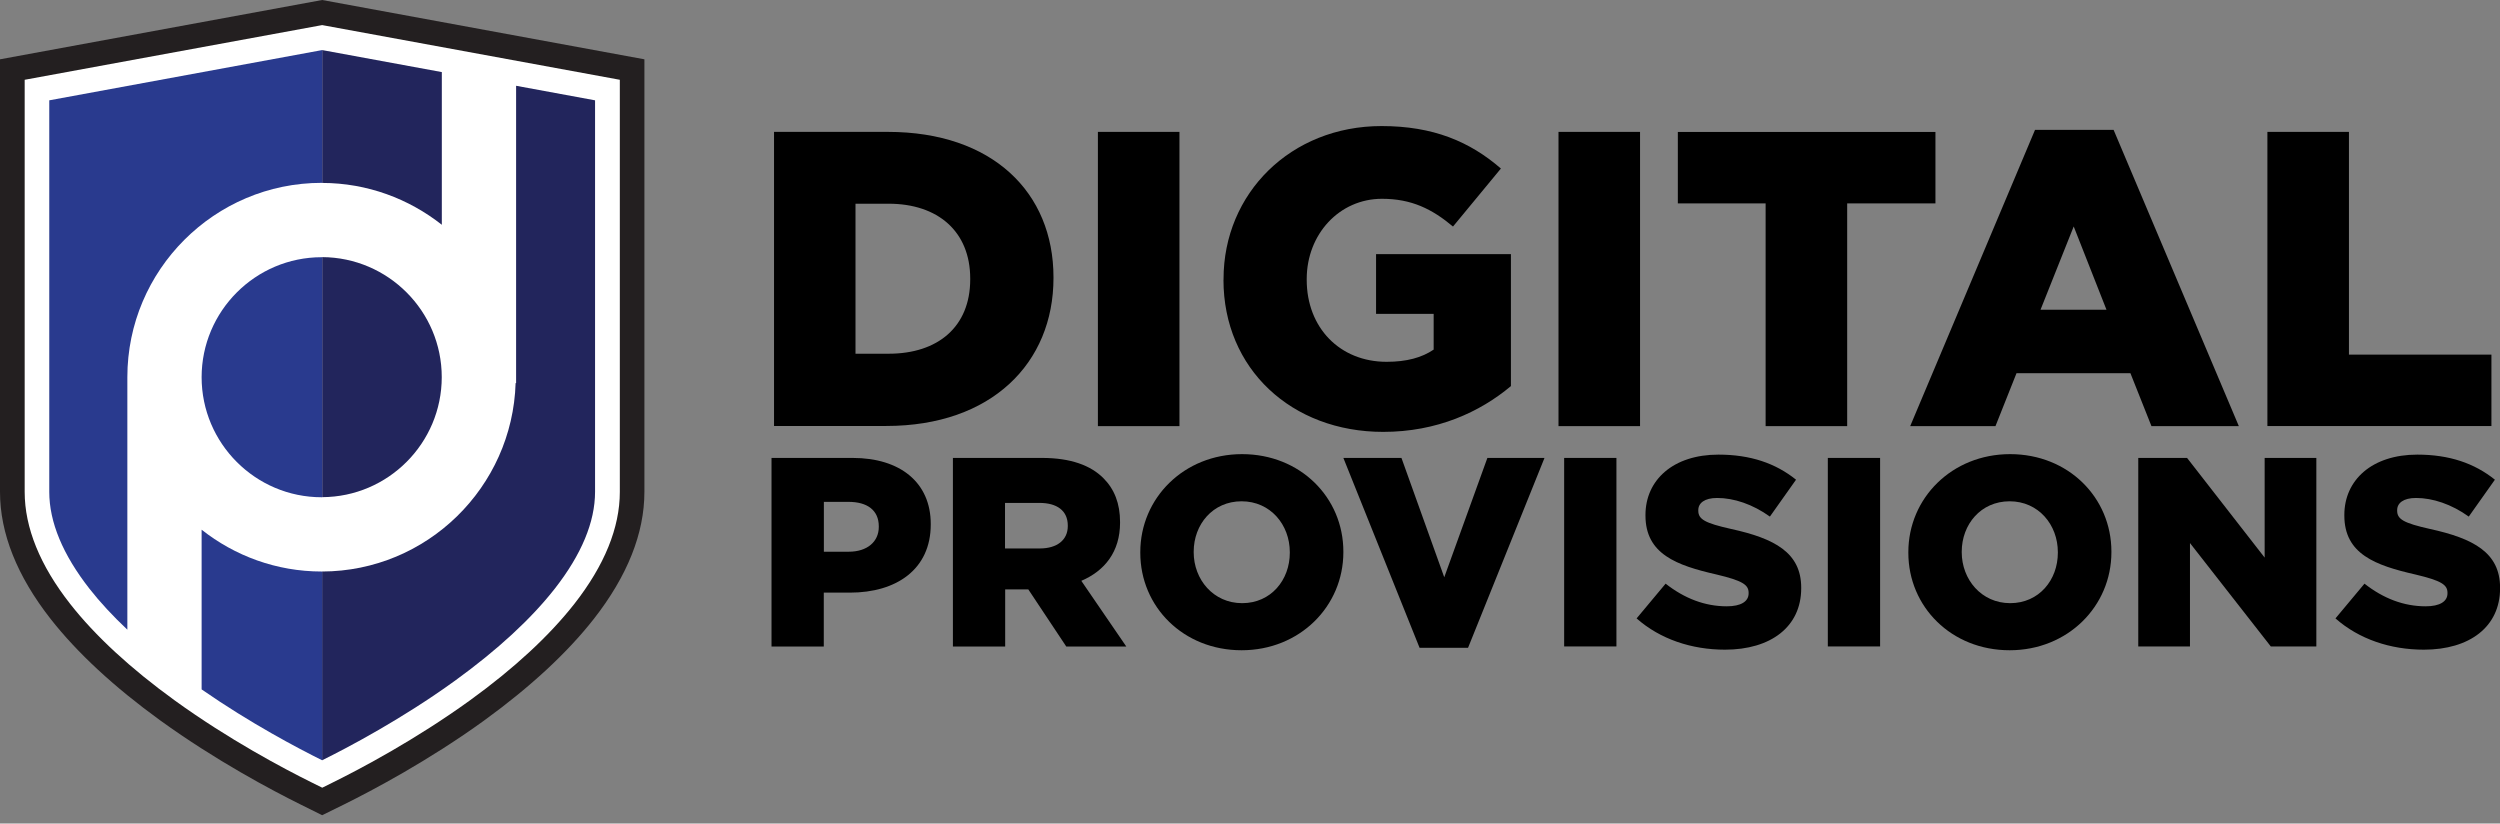 <svg width="170" height="56" viewBox="0 0 170 56" fill="none" xmlns="http://www.w3.org/2000/svg">
<rect x="0" y="0" width="170" height="56" fill="#808080" stroke="none"/>
<g clip-path="url(#clip0_2023_4226)">
<path d="M21.907 0L0 4.033V33.45C0 36.267 1.161 39.177 3.45 42.098C5.254 44.393 7.757 46.714 10.893 48.986C14.684 51.726 18.491 53.74 20.422 54.697L21.907 55.434L23.393 54.703C25.324 53.745 29.131 51.737 32.933 48.986C36.063 46.714 38.566 44.398 40.371 42.098C42.66 39.177 43.82 36.267 43.82 33.45V4.033L21.907 0Z" fill="#231F20"/>
<path d="M21.907 1.706L1.678 5.425V33.45C1.678 35.882 2.718 38.445 4.77 41.064C6.475 43.237 8.869 45.449 11.878 47.627C15.57 50.296 19.283 52.26 21.17 53.195L21.913 53.564L22.656 53.195C24.537 52.265 28.251 50.301 31.953 47.627C34.963 45.449 37.35 43.237 39.056 41.064C41.108 38.44 42.148 35.882 42.148 33.45V5.425L21.907 1.706Z" fill="white"/>
<path d="M52.469 31.139H57.981C61.206 31.139 63.291 32.806 63.291 35.629V35.667C63.291 38.709 60.963 40.299 57.794 40.299H56.017V43.963H52.463V31.145L52.469 31.139ZM57.723 37.516C58.966 37.516 59.758 36.839 59.758 35.832V35.794C59.758 34.693 58.972 34.127 57.706 34.127H56.023V37.516H57.728H57.723Z" fill="black"/>
<path d="M64.793 31.139H70.855C72.814 31.139 74.173 31.651 75.031 32.515C75.779 33.263 76.164 34.237 76.164 35.502V35.541C76.164 37.521 75.119 38.819 73.529 39.496L76.588 43.963H72.506L69.925 40.079H68.352V43.963H64.798V31.145L64.793 31.139ZM70.707 37.295C71.895 37.295 72.61 36.707 72.61 35.777V35.739C72.61 34.715 71.862 34.198 70.685 34.198H68.341V37.295H70.701H70.707Z" fill="black"/>
<path d="M77.54 37.587V37.548C77.54 33.868 80.505 30.881 84.461 30.881C88.416 30.881 91.349 33.83 91.349 37.51V37.548C91.349 41.229 88.383 44.217 84.428 44.217C80.472 44.217 77.54 41.268 77.54 37.587ZM87.707 37.587V37.548C87.707 35.678 86.386 34.088 84.428 34.088C82.469 34.088 81.171 35.661 81.171 37.516V37.554C81.171 39.403 82.508 41.015 84.466 41.015C86.425 41.015 87.707 39.441 87.707 37.587Z" fill="black"/>
<path d="M91.343 31.139H95.299L98.209 39.254L101.142 31.139H105.026L99.827 44.051H96.531L91.349 31.139H91.343Z" fill="black"/>
<path d="M106.363 31.139H109.917V43.958H106.363V31.139Z" fill="black"/>
<path d="M111.287 42.054L113.262 39.689C114.544 40.696 115.935 41.229 117.421 41.229C118.389 41.229 118.906 40.899 118.906 40.349V40.31C118.906 39.76 118.483 39.485 116.728 39.067C113.999 38.445 111.892 37.675 111.892 35.056V35.018C111.892 32.636 113.779 30.914 116.854 30.914C119.033 30.914 120.738 31.502 122.13 32.619L120.353 35.128C119.181 34.286 117.9 33.862 116.766 33.862C115.908 33.862 115.484 34.209 115.484 34.688V34.726C115.484 35.309 115.924 35.568 117.718 35.97C120.65 36.613 122.482 37.565 122.482 39.964V40.002C122.482 42.621 120.414 44.178 117.3 44.178C115.028 44.178 112.888 43.463 111.292 42.054H111.287Z" fill="black"/>
<path d="M124.292 31.139H127.847V43.958H124.292V31.139Z" fill="black"/>
<path d="M129.767 37.587V37.548C129.767 33.868 132.732 30.881 136.688 30.881C140.643 30.881 143.576 33.83 143.576 37.51V37.548C143.576 41.229 140.61 44.217 136.655 44.217C132.699 44.217 129.767 41.268 129.767 37.587ZM139.934 37.587V37.548C139.934 35.678 138.613 34.088 136.655 34.088C134.696 34.088 133.398 35.661 133.398 37.516V37.554C133.398 39.403 134.735 41.015 136.693 41.015C138.652 41.015 139.934 39.441 139.934 37.587Z" fill="black"/>
<path d="M145.402 31.139H148.72L153.996 37.917V31.139H157.511V43.958H154.414L148.918 36.927V43.958H145.402V31.139Z" fill="black"/>
<path d="M158.81 42.054L160.785 39.689C162.067 40.696 163.459 41.229 164.944 41.229C165.912 41.229 166.429 40.899 166.429 40.349V40.31C166.429 39.76 166.006 39.485 164.251 39.067C161.522 38.445 159.415 37.675 159.415 35.056V35.018C159.415 32.636 161.302 30.914 164.377 30.914C166.556 30.914 168.261 31.502 169.653 32.619L167.876 35.128C166.705 34.286 165.423 33.862 164.289 33.862C163.431 33.862 163.007 34.209 163.007 34.688V34.726C163.007 35.309 163.448 35.568 165.241 35.97C168.173 36.613 170.005 37.565 170.005 39.964V40.002C170.005 42.621 167.937 44.178 164.823 44.178C162.551 44.178 160.411 43.463 158.815 42.054H158.81Z" fill="black"/>
<path d="M52.629 8.968H60.375C67.488 8.968 71.637 13.083 71.637 18.854V18.909C71.637 24.68 67.433 28.966 60.265 28.966H52.634V8.968H52.629ZM58.174 13.853V24.053H60.43C63.775 24.053 65.975 22.227 65.975 18.997V18.942C65.975 15.74 63.775 13.853 60.43 13.853H58.174Z" fill="black"/>
<path d="M74.657 8.968H80.203V28.977H74.657V8.968Z" fill="black"/>
<path d="M83.201 19.03V18.975C83.201 13.143 87.773 8.572 93.946 8.572C97.461 8.572 99.948 9.628 102.061 11.46L98.804 15.405C97.373 14.205 95.976 13.518 93.973 13.518C91.085 13.518 88.857 15.916 88.857 18.975V19.03C88.857 22.287 91.112 24.603 94.287 24.603C95.657 24.603 96.686 24.317 97.489 23.773V21.341H93.572V17.281H102.743V26.254C100.63 28.025 97.714 29.368 94.056 29.368C87.828 29.368 83.196 25.082 83.196 19.025L83.201 19.03Z" fill="black"/>
<path d="M105.978 8.968H111.523V28.977H105.978V8.968Z" fill="black"/>
<path d="M120.067 13.831H114.093V8.973H131.61V13.831H125.608V28.977H120.062V13.831H120.067Z" fill="black"/>
<path d="M138.382 8.83H143.724L152.241 28.977H146.299L144.869 25.379H137.122L135.692 28.977H129.893L138.382 8.83ZM143.24 21.06L141.012 15.399L138.756 21.06H143.24Z" fill="black"/>
<path d="M154.183 8.968H159.728V24.114H169.417V28.971H154.183V8.968Z" fill="black"/>
<path d="M30.044 15.289V4.902L21.907 3.405V12.439C24.983 12.445 27.805 13.518 30.05 15.289H30.044Z" fill="#22255C"/>
<path d="M35.095 5.832V26.05H35.062C34.847 33.136 29.038 38.847 21.902 38.863V51.699C23.684 50.818 27.354 48.882 30.958 46.274C33.84 44.184 36.118 42.082 37.725 40.03C39.54 37.708 40.464 35.496 40.464 33.444V6.822L35.089 5.832H35.095Z" fill="#22255C"/>
<path d="M30.039 25.648C30.039 21.159 26.391 17.506 21.907 17.484V33.807C26.391 33.791 30.039 30.132 30.039 25.643V25.648Z" fill="#22255C"/>
<path d="M21.874 38.863C18.794 38.863 15.96 37.796 13.71 36.019V46.879C17.022 49.179 20.262 50.884 21.907 51.699V38.863C21.907 38.863 21.885 38.863 21.874 38.863Z" fill="#293A8E"/>
<path d="M13.71 25.648C13.71 30.149 17.374 33.813 21.874 33.813C21.885 33.813 21.896 33.813 21.907 33.813V17.49C21.907 17.49 21.885 17.49 21.874 17.49C17.374 17.49 13.71 21.154 13.71 25.654V25.648Z" fill="#293A8E"/>
<path d="M8.66 25.648C8.66 18.364 14.59 12.434 21.874 12.434C21.885 12.434 21.896 12.434 21.907 12.434V3.405L3.35 6.822V33.45C3.35 35.502 4.269 37.714 6.085 40.035C6.805 40.954 7.669 41.884 8.66 42.819V25.648Z" fill="#293A8E"/>
</g>
<defs>
<clipPath id="clip0_2023_4226">
<rect width="170" height="55.44" fill="white"/>
</clipPath>
</defs>
</svg>
